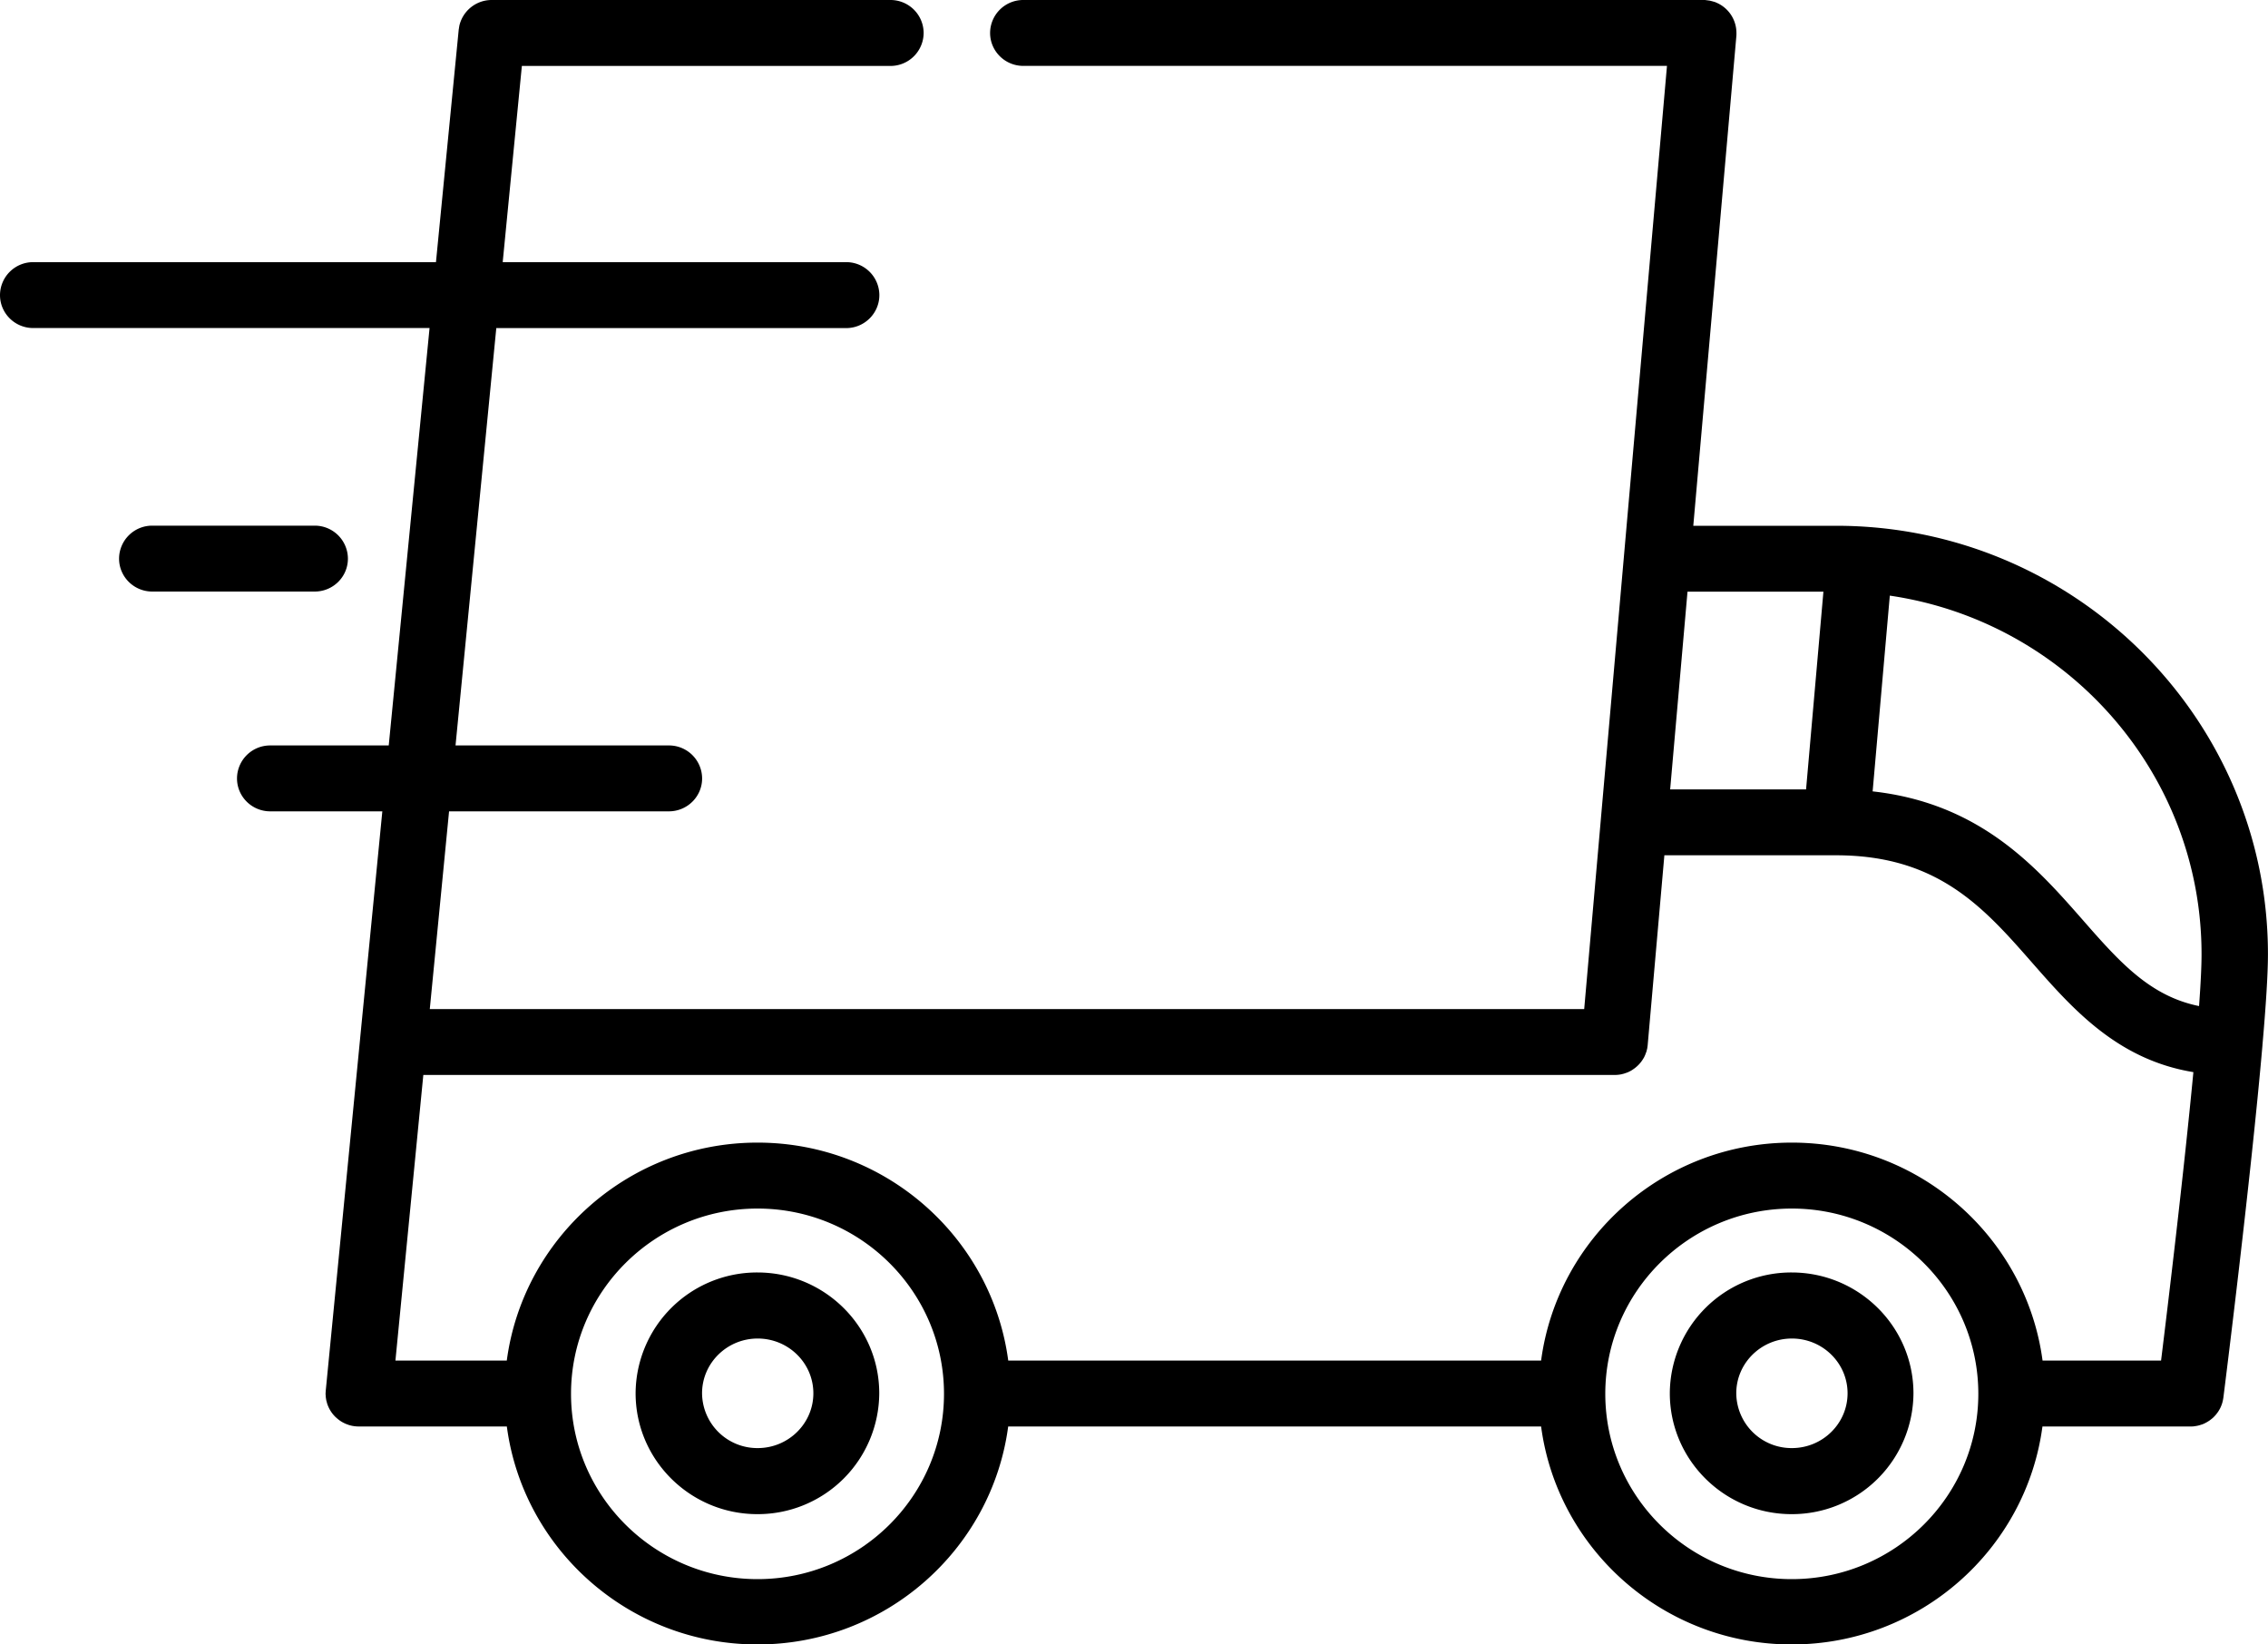 <svg xmlns="http://www.w3.org/2000/svg" width="40" height="29" viewBox="0 0 40 29"><g><g><g><path d="M38.784 17.742c-.87-.176-1.407-.783-2.055-1.523-.812-.925-1.803-2.053-3.702-2.263l.303-3.452c3.106.455 5.498 3.117 5.498 6.323 0 .218-.016.534-.044.915zm-.67 6.252h-2.09c-.289-2.166-2.161-3.844-4.422-3.844-2.262 0-4.134 1.678-4.422 3.844h-9.398c-.288-2.166-2.16-3.844-4.422-3.844-2.261 0-4.134 1.678-4.422 3.844H6.974l.492-5.037h21.012a.58.58 0 0 0 .058-.003l.01-.001a.592.592 0 0 0 .046-.007l.02-.005c.011-.003.023-.005.034-.009l.023-.008.03-.01.023-.01.026-.013.024-.013a.662.662 0 0 0 .023-.015l.022-.015a.584.584 0 0 0 .167-.182l.012-.02.013-.028.01-.023.01-.028.01-.025.006-.027.007-.028.004-.028.004-.029v-.004l.294-3.343h3.029c1.795 0 2.605.922 3.462 1.9.707.805 1.497 1.704 2.839 1.924-.17 1.787-.446 4.082-.57 5.087zm-6.513 3.854c-1.813 0-3.289-1.466-3.289-3.268 0-1.801 1.476-3.267 3.29-3.267 1.813 0 3.289 1.466 3.289 3.267 0 1.802-1.476 3.268-3.29 3.268zm-18.24 0c-1.815 0-3.29-1.466-3.29-3.268 0-1.801 1.475-3.267 3.29-3.267 1.813 0 3.288 1.466 3.288 3.267 0 1.802-1.475 3.268-3.289 3.268zm16.401-17.414h2.397l-.306 3.487h-2.397zm2.62-1.162h-2.518l.76-8.64a.542.542 0 0 0 .001-.047V.58a.581.581 0 0 0-.353-.533c-.002 0-.004-.002-.005-.003a.568.568 0 0 0-.04-.014L30.21.026c-.01-.004-.022-.006-.033-.009l-.024-.006-.03-.004-.029-.004h-.005C30.08 0 30.07 0 30.06 0L30.038 0H18.048a.584.584 0 0 0-.586.581c0 .32.262.581.586.581H29.4l-1.166 13.28v.002l-.294 3.351H7.58l.34-3.487h3.877c.323 0 .586-.26.586-.58a.584.584 0 0 0-.586-.582H8.034l.719-7.36h6.17c.323 0 .586-.261.586-.582a.584.584 0 0 0-.586-.581H8.866l.338-3.46h6.5A.585.585 0 0 0 16.29.58.584.584 0 0 0 15.704 0H8.673h-.001A.585.585 0 0 0 8.1.46L8.1.464a.624.624 0 0 0-.007.044L8.09.522v.003l-.401 4.098H.586A.584.584 0 0 0 0 5.204c0 .321.262.581.586.581h6.99l-.72 7.361h-2.09a.584.584 0 0 0-.586.581c0 .321.262.581.586.581h1.977l-.392 4.008v.002l-.605 6.197v.004c-.002.008-.001.016-.002.024l-.002.032v.002c0 .015.002.03.003.044v.014l.007.045.002.013.009.033.006.023.002.006a.58.58 0 0 0 .14.228l.003.003.02.018c.04.036.085.068.135.092l.032.015.01.003.044.017h.004c.018.006.035.01.053.014l.007.001a.593.593 0 0 0 .11.01h2.61c.287 2.166 2.16 3.844 4.42 3.844 2.262 0 4.134-1.678 4.422-3.844h9.399C27.468 27.322 29.34 29 31.6 29c2.262 0 4.134-1.678 4.422-3.844h2.61c.02 0 .04 0 .058-.002l.01-.002a.574.574 0 0 0 .046-.007c.006 0 .012-.003.019-.004a.574.574 0 0 0 .034-.009l.022-.007a.543.543 0 0 0 .03-.01l.023-.01a.706.706 0 0 0 .094-.054l.024-.018.019-.015a.537.537 0 0 0 .023-.02l.016-.016a.62.62 0 0 0 .024-.026l.012-.014a.644.644 0 0 0 .024-.032l.008-.011a.582.582 0 0 0 .027-.044l.002-.003a.561.561 0 0 0 .024-.05l.006-.015a.56.56 0 0 0 .013-.036l.007-.024.007-.03.005-.026.004-.024c.025-.197.484-3.848.689-6.21v-.006c.06-.68.097-1.254.097-1.604 0-4.166-3.417-7.555-7.617-7.555z"/></g><g><path d="M13.363 25.537a.975.975 0 0 1-.981-.966c0-.533.44-.966.981-.966.542 0 .982.433.982.966 0 .532-.44.966-.982.966zm-.005-3.097a2.142 2.142 0 0 0-2.148 2.13c0 1.176.964 2.132 2.148 2.132a2.142 2.142 0 0 0 2.149-2.131c0-1.175-.964-2.131-2.149-2.131z"/></g><g><path d="M31.603 25.537a.975.975 0 0 1-.981-.966c0-.533.44-.966.981-.966.542 0 .982.433.982.966 0 .532-.44.966-.982.966zm-.005-3.097a2.142 2.142 0 0 0-2.148 2.13c0 1.176.964 2.132 2.148 2.132a2.142 2.142 0 0 0 2.149-2.131c0-1.175-.964-2.131-2.149-2.131z"/></g><g><path d="M5.55 9.27H2.686a.584.584 0 0 0-.586.581c0 .321.262.581.586.581H5.55c.324 0 .586-.26.586-.58a.584.584 0 0 0-.586-.582z"/></g></g></g></svg>